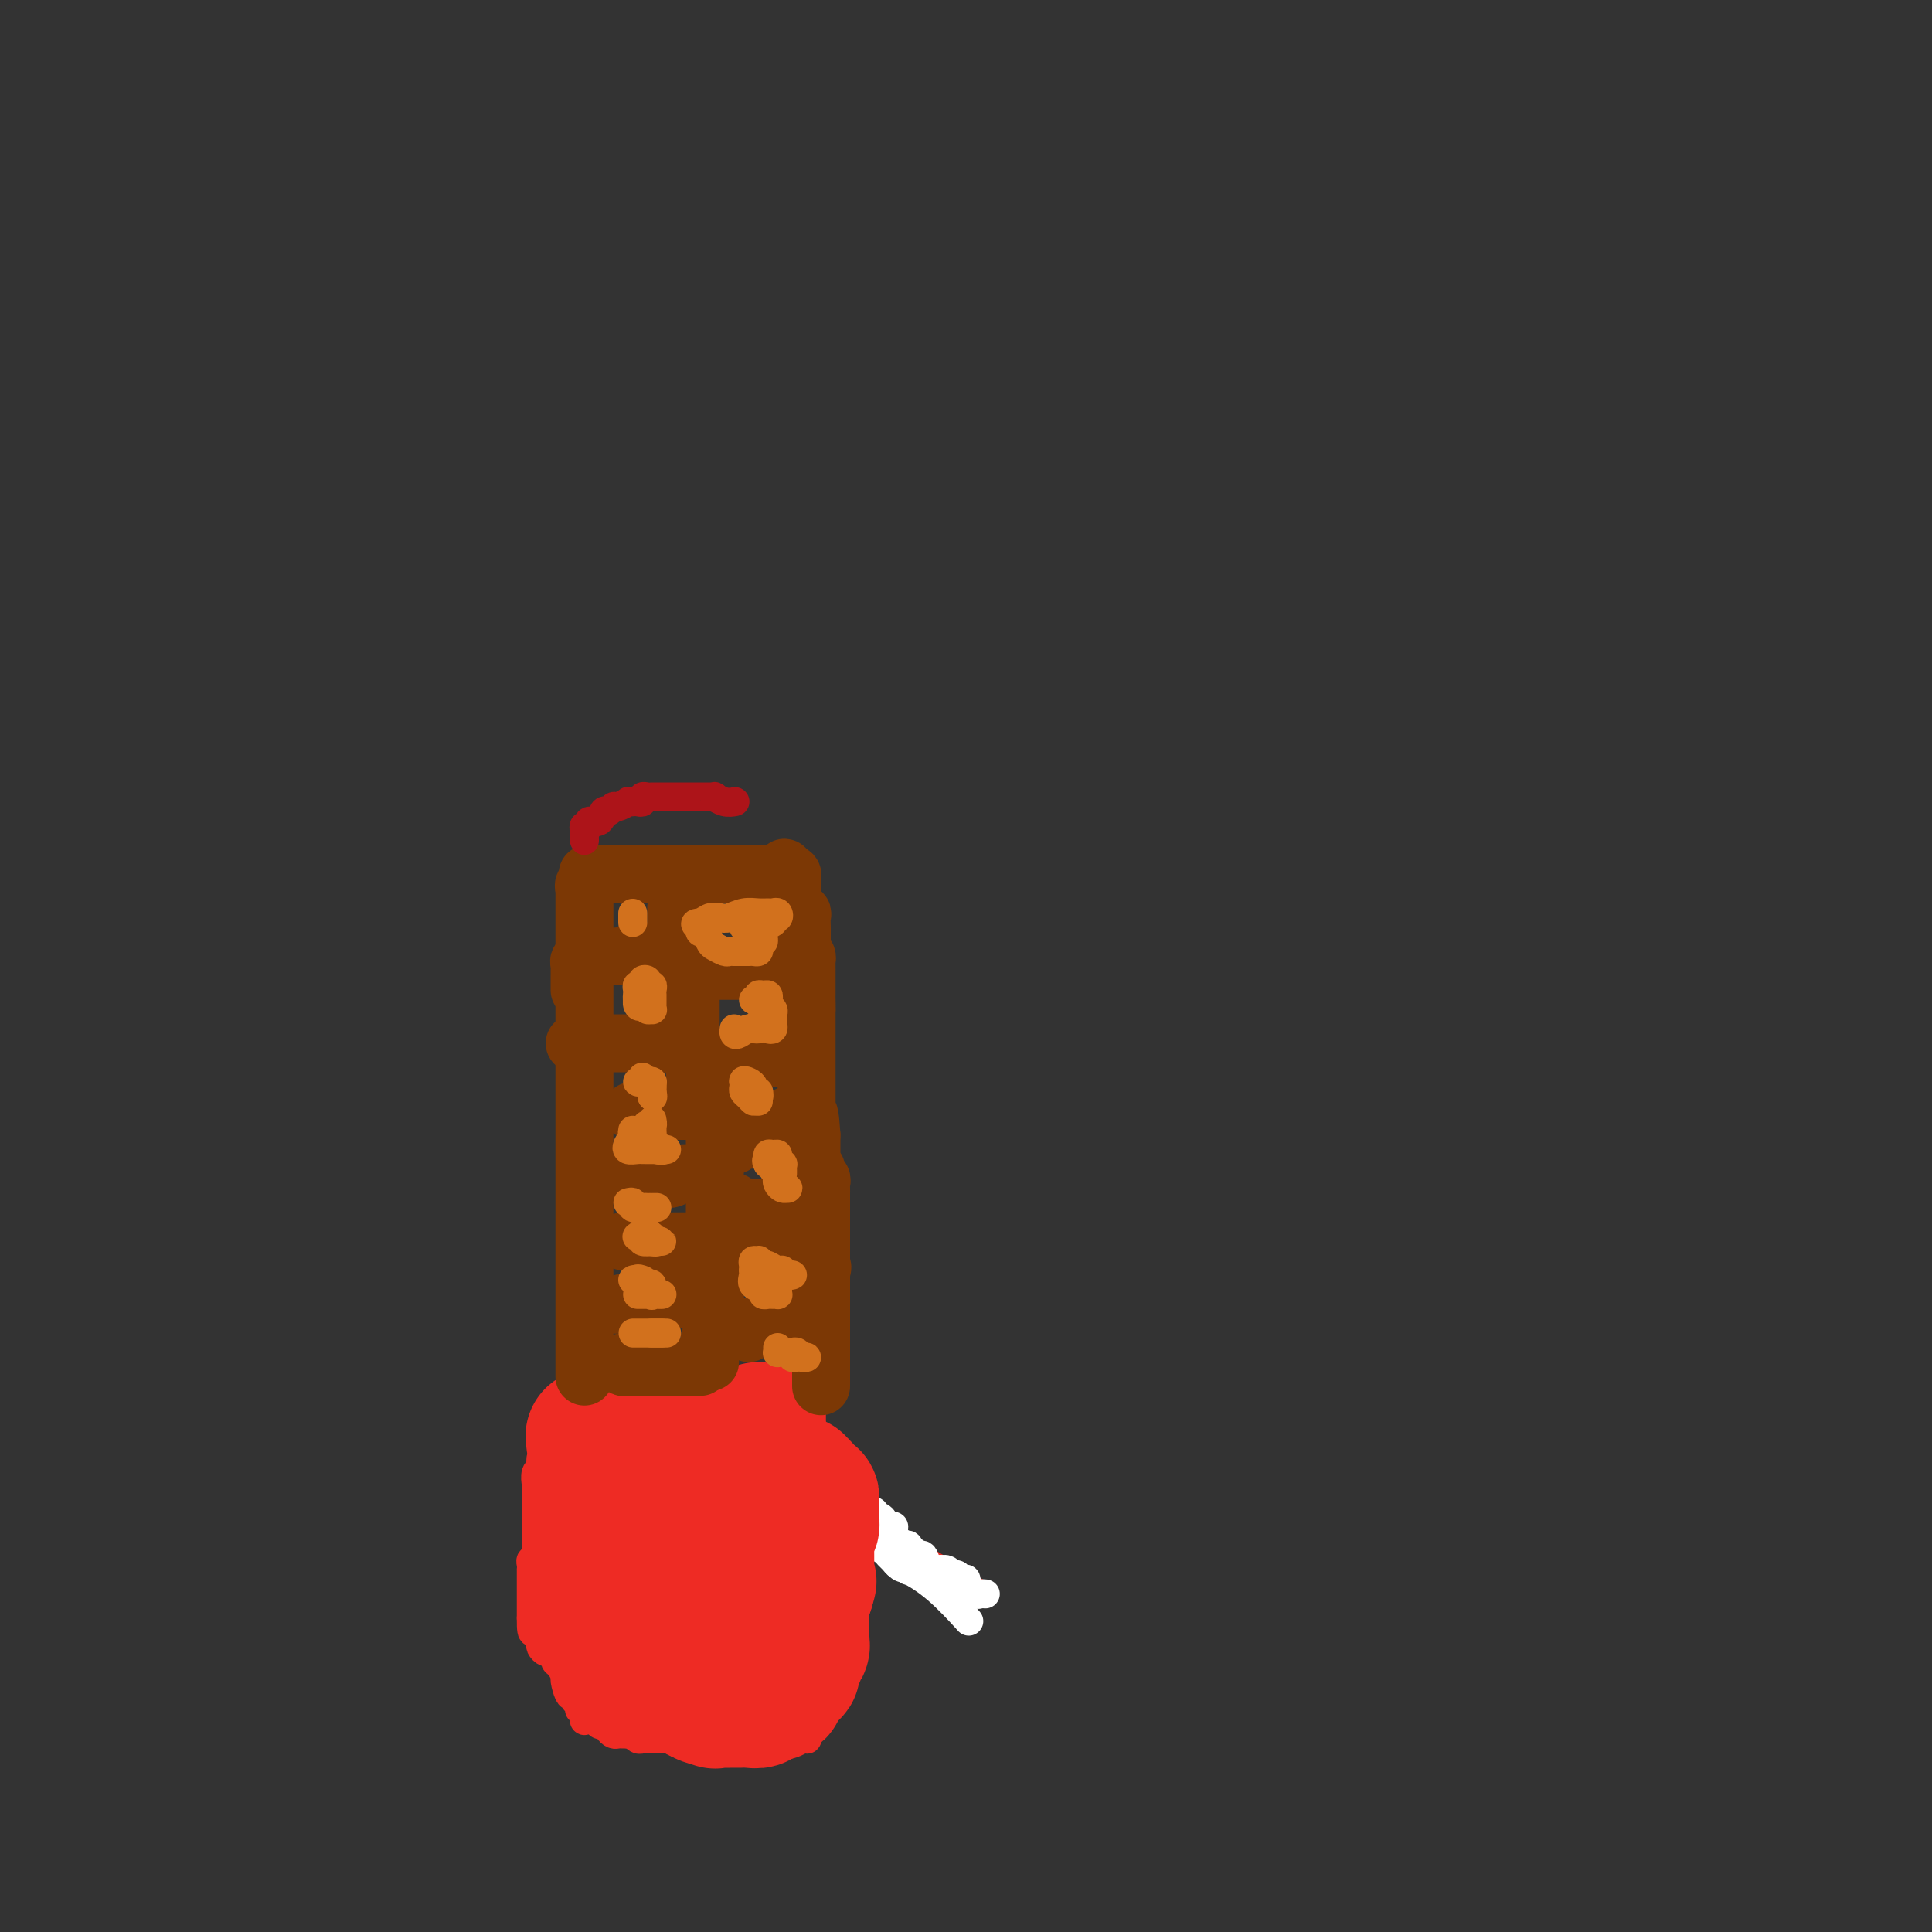 <svg viewBox='0 0 400 400' version='1.1' xmlns='http://www.w3.org/2000/svg' xmlns:xlink='http://www.w3.org/1999/xlink'><rect x="0" y="0" width="400" height="400" fill="#333333" stroke="none"/><g fill='none' stroke='#EE2B24' stroke-width='6' stroke-linecap='round' stroke-linejoin='round'><path d='M112,302c-0.030,0.322 -0.061,0.644 0,1c0.061,0.356 0.212,0.747 0,1c-0.212,0.253 -0.789,0.368 -1,1c-0.211,0.632 -0.057,1.780 0,2c0.057,0.220 0.015,-0.489 0,0c-0.015,0.489 -0.004,2.176 0,3c0.004,0.824 0.001,0.783 0,1c-0.001,0.217 -0.000,0.690 0,1c0.000,0.310 0.000,0.455 0,1c-0.000,0.545 -0.000,1.490 0,2c0.000,0.510 0.000,0.585 0,1c-0.000,0.415 -0.000,1.172 0,2c0.000,0.828 0.001,1.728 0,2c-0.001,0.272 -0.004,-0.086 0,0c0.004,0.086 0.015,0.614 0,1c-0.015,0.386 -0.057,0.629 0,1c0.057,0.371 0.211,0.869 0,1c-0.211,0.131 -0.789,-0.106 -1,0c-0.211,0.106 -0.057,0.553 0,1c0.057,0.447 0.015,0.893 0,1c-0.015,0.107 -0.004,-0.125 0,0c0.004,0.125 0.001,0.607 0,1c-0.001,0.393 -0.000,0.697 0,1c0.000,0.303 0.000,0.606 0,1c-0.000,0.394 -0.000,0.878 0,1c0.000,0.122 0.000,-0.117 0,0c-0.000,0.117 -0.000,0.591 0,1c0.000,0.409 0.000,0.753 0,1c-0.000,0.247 -0.000,0.396 0,1c0.000,0.604 0.000,1.663 0,2c-0.000,0.337 -0.000,-0.046 0,0c0.000,0.046 0.000,0.523 0,1'/><path d='M110,335c-0.067,5.284 0.767,1.993 1,1c0.233,-0.993 -0.135,0.311 0,1c0.135,0.689 0.771,0.763 1,1c0.229,0.237 0.050,0.637 0,1c-0.050,0.363 0.029,0.689 0,1c-0.029,0.311 -0.166,0.609 0,1c0.166,0.391 0.636,0.877 1,1c0.364,0.123 0.623,-0.117 1,0c0.377,0.117 0.871,0.592 1,1c0.129,0.408 -0.106,0.748 0,1c0.106,0.252 0.554,0.417 1,1c0.446,0.583 0.889,1.585 1,2c0.111,0.415 -0.110,0.243 0,1c0.110,0.757 0.550,2.442 1,3c0.450,0.558 0.909,-0.010 1,0c0.091,0.010 -0.186,0.599 0,1c0.186,0.401 0.835,0.615 1,1c0.165,0.385 -0.153,0.940 0,1c0.153,0.060 0.776,-0.376 1,0c0.224,0.376 0.049,1.564 0,2c-0.049,0.436 0.028,0.121 0,0c-0.028,-0.121 -0.163,-0.046 0,0c0.163,0.046 0.622,0.064 1,0c0.378,-0.064 0.675,-0.211 1,0c0.325,0.211 0.679,0.778 1,1c0.321,0.222 0.611,0.098 1,0c0.389,-0.098 0.878,-0.170 1,0c0.122,0.170 -0.121,0.581 0,1c0.121,0.419 0.607,0.844 1,1c0.393,0.156 0.693,0.042 1,0c0.307,-0.042 0.621,-0.011 1,0c0.379,0.011 0.823,0.003 1,0c0.177,-0.003 0.089,-0.002 0,0'/><path d='M130,359c1.572,0.403 1.001,-0.088 1,0c-0.001,0.088 0.567,0.756 1,1c0.433,0.244 0.732,0.065 1,0c0.268,-0.065 0.505,-0.018 1,0c0.495,0.018 1.249,0.005 2,0c0.751,-0.005 1.497,-0.001 2,0c0.503,0.001 0.761,0.000 1,0c0.239,-0.000 0.459,-0.000 1,0c0.541,0.000 1.402,0.000 2,0c0.598,-0.000 0.934,-0.000 1,0c0.066,0.000 -0.137,0.000 0,0c0.137,-0.000 0.614,-0.000 1,0c0.386,0.000 0.681,-0.000 1,0c0.319,0.000 0.662,0.000 1,0c0.338,-0.000 0.672,-0.000 1,0c0.328,0.000 0.651,0.000 1,0c0.349,-0.000 0.723,-0.000 1,0c0.277,0.000 0.455,0.000 1,0c0.545,-0.000 1.455,-0.001 2,0c0.545,0.001 0.724,0.004 1,0c0.276,-0.004 0.647,-0.015 1,0c0.353,0.015 0.686,0.057 1,0c0.314,-0.057 0.609,-0.211 1,0c0.391,0.211 0.878,0.789 1,1c0.122,0.211 -0.122,0.057 0,0c0.122,-0.057 0.610,-0.015 1,0c0.390,0.015 0.682,0.004 1,0c0.318,-0.004 0.662,-0.001 1,0c0.338,0.001 0.669,0.001 1,0'/><path d='M161,361c4.759,0.314 1.155,0.098 0,0c-1.155,-0.098 0.139,-0.079 1,0c0.861,0.079 1.288,0.218 2,0c0.712,-0.218 1.707,-0.793 2,-1c0.293,-0.207 -0.118,-0.044 0,0c0.118,0.044 0.764,-0.029 1,0c0.236,0.029 0.062,0.162 0,0c-0.062,-0.162 -0.013,-0.618 0,-1c0.013,-0.382 -0.011,-0.690 0,-1c0.011,-0.310 0.055,-0.622 0,-1c-0.055,-0.378 -0.211,-0.823 0,-1c0.211,-0.177 0.789,-0.088 1,0c0.211,0.088 0.056,0.174 0,0c-0.056,-0.174 -0.011,-0.607 0,-1c0.011,-0.393 -0.011,-0.747 0,-1c0.011,-0.253 0.056,-0.405 0,-1c-0.056,-0.595 -0.211,-1.631 0,-2c0.211,-0.369 0.789,-0.070 1,0c0.211,0.070 0.057,-0.089 0,-1c-0.057,-0.911 -0.015,-2.573 0,-3c0.015,-0.427 0.004,0.380 0,0c-0.004,-0.380 -0.001,-1.947 0,-3c0.001,-1.053 0.000,-1.593 0,-2c-0.000,-0.407 -0.000,-0.683 0,-1c0.000,-0.317 0.000,-0.676 0,-1c-0.000,-0.324 -0.000,-0.612 0,-1c0.000,-0.388 0.000,-0.877 0,-1c-0.000,-0.123 -0.000,0.121 0,0c0.000,-0.121 0.000,-0.606 0,-1c-0.000,-0.394 -0.000,-0.697 0,-1'/><path d='M169,336c0.293,-4.165 0.026,-2.576 0,-2c-0.026,0.576 0.189,0.141 0,0c-0.189,-0.141 -0.783,0.014 -1,0c-0.217,-0.014 -0.058,-0.197 0,-1c0.058,-0.803 0.016,-2.224 0,-3c-0.016,-0.776 -0.004,-0.905 0,-1c0.004,-0.095 0.001,-0.157 0,-1c-0.001,-0.843 -0.000,-2.467 0,-3c0.000,-0.533 0.000,0.025 0,0c-0.000,-0.025 -0.000,-0.632 0,-1c0.000,-0.368 0.000,-0.498 0,-1c-0.000,-0.502 -0.000,-1.377 0,-2c0.000,-0.623 0.001,-0.994 0,-1c-0.001,-0.006 -0.004,0.353 0,0c0.004,-0.353 0.015,-1.417 0,-2c-0.015,-0.583 -0.057,-0.685 0,-1c0.057,-0.315 0.211,-0.844 0,-1c-0.211,-0.156 -0.789,0.060 -1,0c-0.211,-0.060 -0.057,-0.396 0,-1c0.057,-0.604 0.015,-1.475 0,-2c-0.015,-0.525 -0.003,-0.705 0,-1c0.003,-0.295 -0.003,-0.706 0,-1c0.003,-0.294 0.015,-0.470 0,-1c-0.015,-0.530 -0.057,-1.413 0,-2c0.057,-0.587 0.211,-0.878 0,-1c-0.211,-0.122 -0.788,-0.074 -1,0c-0.212,0.074 -0.058,0.173 0,0c0.058,-0.173 0.021,-0.618 0,-1c-0.021,-0.382 -0.026,-0.700 0,-1c0.026,-0.300 0.084,-0.581 0,-1c-0.084,-0.419 -0.310,-0.977 0,-1c0.310,-0.023 1.155,0.488 2,1'/><path d='M168,304c0.704,-4.406 2.965,0.579 5,4c2.035,3.421 3.844,5.278 6,7c2.156,1.722 4.657,3.310 9,6c4.343,2.690 10.526,6.483 13,8c2.474,1.517 1.237,0.759 0,0'/></g>
<g fill='none' stroke='#FFFFFF' stroke-width='6' stroke-linecap='round' stroke-linejoin='round'><path d='M204,330c-0.336,-0.033 -0.672,-0.065 -1,0c-0.328,0.065 -0.648,0.228 -1,0c-0.352,-0.228 -0.736,-0.849 -1,-1c-0.264,-0.151 -0.409,0.166 -1,0c-0.591,-0.166 -1.629,-0.814 -2,-1c-0.371,-0.186 -0.074,0.090 -1,0c-0.926,-0.090 -3.075,-0.546 -4,-1c-0.925,-0.454 -0.625,-0.905 -1,-1c-0.375,-0.095 -1.424,0.167 -2,0c-0.576,-0.167 -0.679,-0.762 -1,-1c-0.321,-0.238 -0.859,-0.119 -1,0c-0.141,0.119 0.117,0.239 0,0c-0.117,-0.239 -0.608,-0.837 -1,-1c-0.392,-0.163 -0.686,0.110 -1,0c-0.314,-0.110 -0.648,-0.604 -1,-1c-0.352,-0.396 -0.723,-0.695 -1,-1c-0.277,-0.305 -0.459,-0.618 -1,-1c-0.541,-0.382 -1.441,-0.834 -2,-1c-0.559,-0.166 -0.776,-0.045 -1,0c-0.224,0.045 -0.453,0.013 -1,0c-0.547,-0.013 -1.411,-0.008 -2,0c-0.589,0.008 -0.903,0.017 -1,0c-0.097,-0.017 0.023,-0.061 0,0c-0.023,0.061 -0.188,0.226 -1,0c-0.812,-0.226 -2.269,-0.844 -3,-1c-0.731,-0.156 -0.735,0.150 -1,0c-0.265,-0.150 -0.790,-0.757 -1,-1c-0.210,-0.243 -0.105,-0.121 0,0'/><path d='M170,318c-5.195,-2.019 -1.182,-1.066 0,-1c1.182,0.066 -0.468,-0.756 -1,-1c-0.532,-0.244 0.053,0.088 0,0c-0.053,-0.088 -0.742,-0.597 -1,-1c-0.258,-0.403 -0.083,-0.699 0,-1c0.083,-0.301 0.075,-0.605 0,-1c-0.075,-0.395 -0.215,-0.880 0,-1c0.215,-0.120 0.786,0.126 1,0c0.214,-0.126 0.071,-0.625 0,-1c-0.071,-0.375 -0.071,-0.626 0,-1c0.071,-0.374 0.211,-0.871 0,-1c-0.211,-0.129 -0.774,0.110 -1,0c-0.226,-0.110 -0.114,-0.569 0,-1c0.114,-0.431 0.229,-0.834 0,-1c-0.229,-0.166 -0.804,-0.096 -1,0c-0.196,0.096 -0.014,0.218 0,0c0.014,-0.218 -0.139,-0.777 0,-1c0.139,-0.223 0.569,-0.112 1,0'/><path d='M168,306c-0.143,-1.840 0.499,-0.442 1,0c0.501,0.442 0.863,-0.074 1,0c0.137,0.074 0.051,0.736 0,1c-0.051,0.264 -0.068,0.130 0,0c0.068,-0.130 0.221,-0.256 1,0c0.779,0.256 2.183,0.895 3,1c0.817,0.105 1.046,-0.326 1,0c-0.046,0.326 -0.366,1.407 0,2c0.366,0.593 1.418,0.699 2,1c0.582,0.301 0.695,0.799 1,1c0.305,0.201 0.804,0.105 1,0c0.196,-0.105 0.090,-0.220 0,0c-0.090,0.220 -0.165,0.776 0,1c0.165,0.224 0.570,0.115 1,0c0.430,-0.115 0.885,-0.237 1,0c0.115,0.237 -0.110,0.834 0,1c0.110,0.166 0.555,-0.100 1,0c0.445,0.100 0.889,0.565 1,1c0.111,0.435 -0.112,0.841 0,1c0.112,0.159 0.560,0.071 1,0c0.440,-0.071 0.873,-0.126 1,0c0.127,0.126 -0.052,0.432 0,1c0.052,0.568 0.333,1.399 1,2c0.667,0.601 1.719,0.974 2,1c0.281,0.026 -0.209,-0.294 0,0c0.209,0.294 1.117,1.203 2,2c0.883,0.797 1.741,1.481 2,2c0.259,0.519 -0.083,0.874 0,1c0.083,0.126 0.589,0.023 1,0c0.411,-0.023 0.726,0.032 1,0c0.274,-0.032 0.507,-0.152 1,0c0.493,0.152 1.247,0.576 2,1'/><path d='M197,326c4.380,3.315 0.831,1.604 0,1c-0.831,-0.604 1.056,-0.099 2,0c0.944,0.099 0.943,-0.207 1,0c0.057,0.207 0.171,0.927 0,1c-0.171,0.073 -0.626,-0.502 -1,-1c-0.374,-0.498 -0.668,-0.920 -1,-1c-0.332,-0.080 -0.704,0.181 -1,0c-0.296,-0.181 -0.516,-0.803 -1,-1c-0.484,-0.197 -1.233,0.031 -2,0c-0.767,-0.031 -1.552,-0.320 -2,-1c-0.448,-0.680 -0.560,-1.750 -1,-2c-0.440,-0.250 -1.207,0.321 -2,0c-0.793,-0.321 -1.613,-1.535 -2,-2c-0.387,-0.465 -0.342,-0.180 -1,0c-0.658,0.180 -2.018,0.255 -3,0c-0.982,-0.255 -1.587,-0.839 -2,-1c-0.413,-0.161 -0.636,0.102 -1,0c-0.364,-0.102 -0.871,-0.567 -1,-1c-0.129,-0.433 0.119,-0.833 0,-1c-0.119,-0.167 -0.604,-0.100 -1,0c-0.396,0.100 -0.704,0.233 -1,0c-0.296,-0.233 -0.582,-0.830 -1,-1c-0.418,-0.170 -0.968,0.089 -1,0c-0.032,-0.089 0.453,-0.524 0,-1c-0.453,-0.476 -1.844,-0.993 -2,-1c-0.156,-0.007 0.922,0.497 2,1'/><path d='M175,315c-3.915,-1.917 -1.201,-0.708 0,0c1.201,0.708 0.891,0.915 1,1c0.109,0.085 0.639,0.048 1,0c0.361,-0.048 0.555,-0.106 1,0c0.445,0.106 1.141,0.377 2,1c0.859,0.623 1.881,1.597 3,3c1.119,1.403 2.336,3.235 3,4c0.664,0.765 0.776,0.463 2,1c1.224,0.537 3.560,1.914 6,4c2.440,2.086 4.983,4.882 6,6c1.017,1.118 0.509,0.559 0,0'/></g>
<g fill='none' stroke='#EE2B24' stroke-width='6' stroke-linecap='round' stroke-linejoin='round'><path d='M169,324c-0.000,-0.333 -0.000,-0.667 0,-1c0.000,-0.333 0.000,-0.667 0,-1c-0.000,-0.333 -0.000,-0.666 0,-1c0.000,-0.334 0.000,-0.668 0,-1c-0.000,-0.332 -0.000,-0.663 0,-1c0.000,-0.337 0.000,-0.682 0,-1c-0.000,-0.318 -0.000,-0.610 0,-1c0.000,-0.390 0.001,-0.878 0,-1c-0.001,-0.122 -0.004,0.122 0,0c0.004,-0.122 0.015,-0.610 0,-1c-0.015,-0.390 -0.057,-0.682 0,-1c0.057,-0.318 0.211,-0.663 0,-1c-0.211,-0.337 -0.789,-0.668 -1,-1c-0.211,-0.332 -0.057,-0.666 0,-1c0.057,-0.334 0.015,-0.667 0,-1c-0.015,-0.333 -0.004,-0.667 0,-1c0.004,-0.333 0.001,-0.667 0,-1c-0.001,-0.333 -0.001,-0.667 0,-1'/><path d='M168,307c-0.155,-2.582 -0.041,-0.538 0,0c0.041,0.538 0.011,-0.429 0,-1c-0.011,-0.571 -0.003,-0.746 0,-1c0.003,-0.254 0.001,-0.586 0,-1c-0.001,-0.414 -0.000,-0.910 0,-1c0.000,-0.090 0.000,0.227 0,0c-0.000,-0.227 -0.000,-0.997 0,-1c0.000,-0.003 0.000,0.762 0,1c-0.000,0.238 -0.000,-0.050 0,0c0.000,0.050 0.000,0.437 0,1c-0.000,0.563 -0.000,1.301 0,2c0.000,0.699 0.000,1.360 0,2c-0.000,0.640 -0.000,1.260 0,2c0.000,0.740 0.000,1.600 0,2c-0.000,0.400 -0.000,0.338 0,1c0.000,0.662 0.000,2.046 0,3c-0.000,0.954 -0.000,1.477 0,2'/><path d='M168,318c-0.000,2.451 -0.000,1.578 0,2c0.000,0.422 0.000,2.140 0,3c-0.000,0.860 -0.001,0.861 0,1c0.001,0.139 0.004,0.415 0,1c-0.004,0.585 -0.015,1.477 0,2c0.015,0.523 0.056,0.676 0,1c-0.056,0.324 -0.207,0.818 0,1c0.207,0.182 0.774,0.052 1,0c0.226,-0.052 0.113,-0.026 0,0'/><path d='M168,312c0.000,0.089 0.000,0.179 0,0c0.000,-0.179 0.000,-0.626 0,-1c0.000,-0.374 0.000,-0.674 0,-1c-0.000,-0.326 0.000,-0.679 0,-1c0.000,-0.321 0.000,-0.610 0,-1c0.000,-0.390 0.000,-0.882 0,-1c0.000,-0.118 0.000,0.139 0,0c0.000,-0.139 0.000,-0.675 0,-1c0.000,-0.325 0.000,-0.440 0,-1c0.000,-0.560 0.000,-1.564 0,-2c0.000,-0.436 0.000,-0.306 0,-1c0.000,-0.694 0.000,-2.214 0,-3c0.000,-0.786 0.000,-0.837 0,-1c0.000,-0.163 -0.000,-0.439 0,-1c0.000,-0.561 0.000,-1.407 0,-2c0.000,-0.593 0.000,-0.932 0,-1c0.000,-0.068 0.000,0.137 0,0c0.000,-0.137 0.000,-0.614 0,-1c0.000,-0.386 0.000,-0.681 0,-1c0.000,-0.319 0.000,-0.663 0,-1c0.000,-0.337 0.000,-0.669 0,-1'/><path d='M168,290c-0.162,-3.403 -0.565,-0.912 -1,0c-0.435,0.912 -0.900,0.244 -1,0c-0.100,-0.244 0.165,-0.066 0,0c-0.165,0.066 -0.762,0.019 -1,0c-0.238,-0.019 -0.119,-0.009 0,0'/></g>
<g fill='none' stroke='#EE2B24' stroke-width='28' stroke-linecap='round' stroke-linejoin='round'><path d='M126,307c0.000,-0.331 0.001,-0.663 0,-1c-0.001,-0.337 -0.003,-0.681 0,-1c0.003,-0.319 0.011,-0.614 0,-1c-0.011,-0.386 -0.041,-0.863 0,-1c0.041,-0.137 0.154,0.065 0,0c-0.154,-0.065 -0.577,-0.396 -1,-1c-0.423,-0.604 -0.848,-1.482 -1,-2c-0.152,-0.518 -0.030,-0.675 0,-1c0.030,-0.325 -0.030,-0.818 0,-1c0.030,-0.182 0.152,-0.052 0,0c-0.152,0.052 -0.576,0.026 -1,0'/><path d='M123,298c-0.448,-1.386 -0.067,-0.352 0,0c0.067,0.352 -0.178,0.021 0,1c0.178,0.979 0.780,3.267 1,4c0.220,0.733 0.059,-0.088 0,0c-0.059,0.088 -0.016,1.084 0,2c0.016,0.916 0.004,1.751 0,2c-0.004,0.249 -0.001,-0.088 0,0c0.001,0.088 0.000,0.602 0,1c-0.000,0.398 -0.000,0.680 0,1c0.000,0.320 0.000,0.677 0,1c-0.000,0.323 -0.000,0.611 0,1c0.000,0.389 0.000,0.877 0,1c-0.000,0.123 -0.000,-0.121 0,0c0.000,0.121 0.000,0.606 0,1c-0.000,0.394 -0.000,0.697 0,1c0.000,0.303 0.000,0.606 0,1c-0.000,0.394 -0.000,0.879 0,1c0.000,0.121 0.000,-0.121 0,0c-0.000,0.121 -0.000,0.606 0,1c0.000,0.394 0.000,0.697 0,1c-0.000,0.303 -0.000,0.606 0,1c0.000,0.394 0.000,0.879 0,1c-0.000,0.121 -0.000,-0.123 0,0c0.000,0.123 0.000,0.611 0,1c-0.000,0.389 -0.000,0.678 0,1c0.000,0.322 0.000,0.678 0,1c0.000,0.322 -0.000,0.611 0,1c0.000,0.389 0.000,0.877 0,1c0.000,0.123 -0.000,-0.121 0,0c0.000,0.121 0.000,0.606 0,1c0.000,0.394 0.000,0.697 0,1'/><path d='M124,327c0.094,4.730 -0.171,2.055 0,1c0.171,-1.055 0.778,-0.490 1,0c0.222,0.490 0.060,0.905 0,1c-0.060,0.095 -0.017,-0.129 0,0c0.017,0.129 0.008,0.612 0,1c-0.008,0.388 -0.016,0.681 0,1c0.016,0.319 0.057,0.663 0,1c-0.057,0.337 -0.211,0.668 0,1c0.211,0.332 0.788,0.667 1,1c0.212,0.333 0.060,0.664 0,1c-0.060,0.336 -0.027,0.677 0,1c0.027,0.323 0.049,0.629 0,1c-0.049,0.371 -0.167,0.806 0,1c0.167,0.194 0.619,0.147 1,0c0.381,-0.147 0.690,-0.393 1,0c0.310,0.393 0.622,1.425 1,2c0.378,0.575 0.821,0.693 1,1c0.179,0.307 0.093,0.804 0,1c-0.093,0.196 -0.193,0.090 0,0c0.193,-0.090 0.679,-0.165 1,0c0.321,0.165 0.477,0.570 1,1c0.523,0.430 1.411,0.885 2,1c0.589,0.115 0.877,-0.109 1,0c0.123,0.109 0.079,0.550 0,1c-0.079,0.450 -0.194,0.908 0,1c0.194,0.092 0.699,-0.183 1,0c0.301,0.183 0.400,0.824 1,1c0.600,0.176 1.700,-0.111 2,0c0.300,0.111 -0.201,0.621 0,1c0.201,0.379 1.106,0.627 2,1c0.894,0.373 1.779,0.870 2,1c0.221,0.130 -0.223,-0.106 0,0c0.223,0.106 1.111,0.553 2,1'/><path d='M145,351c2.710,1.486 1.987,0.202 2,0c0.013,-0.202 0.764,0.678 1,1c0.236,0.322 -0.042,0.086 0,0c0.042,-0.086 0.406,-0.023 1,0c0.594,0.023 1.418,0.006 2,0c0.582,-0.006 0.920,-0.001 1,0c0.080,0.001 -0.099,-0.004 0,0c0.099,0.004 0.474,0.015 1,0c0.526,-0.015 1.202,-0.055 2,0c0.798,0.055 1.719,0.207 2,0c0.281,-0.207 -0.078,-0.772 0,-1c0.078,-0.228 0.593,-0.121 1,0c0.407,0.121 0.705,0.254 1,0c0.295,-0.254 0.586,-0.895 1,-1c0.414,-0.105 0.952,0.327 1,0c0.048,-0.327 -0.394,-1.411 0,-2c0.394,-0.589 1.622,-0.682 2,-1c0.378,-0.318 -0.096,-0.860 0,-1c0.096,-0.140 0.761,0.121 1,0c0.239,-0.121 0.050,-0.625 0,-1c-0.050,-0.375 0.038,-0.622 0,-1c-0.038,-0.378 -0.203,-0.889 0,-1c0.203,-0.111 0.772,0.177 1,0c0.228,-0.177 0.114,-0.821 0,-1c-0.114,-0.179 -0.227,0.106 0,0c0.227,-0.106 0.793,-0.603 1,-1c0.207,-0.397 0.056,-0.692 0,-1c-0.056,-0.308 -0.015,-0.627 0,-1c0.015,-0.373 0.004,-0.799 0,-1c-0.004,-0.201 -0.002,-0.176 0,-1c0.002,-0.824 0.003,-2.497 0,-3c-0.003,-0.503 -0.011,0.164 0,0c0.011,-0.164 0.041,-1.160 0,-2c-0.041,-0.840 -0.155,-1.526 0,-2c0.155,-0.474 0.577,-0.737 1,-1'/><path d='M167,329c0.928,-3.218 0.249,-0.764 0,0c-0.249,0.764 -0.067,-0.161 0,-1c0.067,-0.839 0.018,-1.591 0,-2c-0.018,-0.409 -0.004,-0.474 0,-1c0.004,-0.526 0.000,-1.512 0,-2c-0.000,-0.488 0.004,-0.479 0,-1c-0.004,-0.521 -0.015,-1.572 0,-2c0.015,-0.428 0.057,-0.233 0,-1c-0.057,-0.767 -0.211,-2.496 0,-3c0.211,-0.504 0.788,0.216 1,0c0.212,-0.216 0.058,-1.369 0,-2c-0.058,-0.631 -0.018,-0.741 0,-1c0.018,-0.259 0.016,-0.666 0,-1c-0.016,-0.334 -0.047,-0.596 0,-1c0.047,-0.404 0.171,-0.949 0,-1c-0.171,-0.051 -0.636,0.394 -1,0c-0.364,-0.394 -0.626,-1.626 -1,-2c-0.374,-0.374 -0.860,0.111 -1,0c-0.140,-0.111 0.068,-0.818 0,-1c-0.068,-0.182 -0.410,0.162 -1,0c-0.590,-0.162 -1.429,-0.831 -2,-1c-0.571,-0.169 -0.875,0.161 -1,0c-0.125,-0.161 -0.072,-0.813 0,-1c0.072,-0.187 0.163,0.091 0,0c-0.163,-0.091 -0.580,-0.550 -1,-1c-0.420,-0.450 -0.844,-0.890 -1,-1c-0.156,-0.110 -0.045,0.112 0,0c0.045,-0.112 0.022,-0.556 0,-1'/><path d='M159,302c-1.636,-1.177 -1.226,-0.118 -1,0c0.226,0.118 0.268,-0.703 0,-1c-0.268,-0.297 -0.845,-0.069 -1,0c-0.155,0.069 0.114,-0.020 0,0c-0.114,0.020 -0.609,0.149 -1,0c-0.391,-0.149 -0.678,-0.575 -1,-1c-0.322,-0.425 -0.678,-0.850 -1,-1c-0.322,-0.150 -0.610,-0.026 -1,0c-0.390,0.026 -0.881,-0.045 -1,0c-0.119,0.045 0.133,0.208 0,0c-0.133,-0.208 -0.651,-0.787 -1,-1c-0.349,-0.213 -0.529,-0.061 -1,0c-0.471,0.061 -1.234,0.030 -2,0c-0.766,-0.030 -1.535,-0.060 -2,0c-0.465,0.060 -0.625,0.208 -1,0c-0.375,-0.208 -0.964,-0.774 -1,-1c-0.036,-0.226 0.482,-0.113 1,0'/><path d='M145,297c-1.980,-0.774 0.071,-0.207 1,0c0.929,0.207 0.735,0.056 1,0c0.265,-0.056 0.988,-0.015 2,0c1.012,0.015 2.312,0.004 3,0c0.688,-0.004 0.762,0.000 1,0c0.238,-0.000 0.638,-0.005 1,0c0.362,0.005 0.685,0.018 1,0c0.315,-0.018 0.620,-0.068 1,0c0.380,0.068 0.834,0.255 1,0c0.166,-0.255 0.045,-0.950 0,-1c-0.045,-0.050 -0.012,0.547 0,1c0.012,0.453 0.004,0.764 0,1c-0.004,0.236 -0.005,0.397 0,1c0.005,0.603 0.015,1.647 0,3c-0.015,1.353 -0.057,3.016 0,4c0.057,0.984 0.211,1.290 0,2c-0.211,0.710 -0.789,1.824 -1,3c-0.211,1.176 -0.057,2.414 0,3c0.057,0.586 0.015,0.521 0,1c-0.015,0.479 -0.004,1.501 0,2c0.004,0.499 0.001,0.476 0,1c-0.001,0.524 0.001,1.594 0,2c-0.001,0.406 -0.004,0.147 0,1c0.004,0.853 0.015,2.817 0,4c-0.015,1.183 -0.056,1.585 0,2c0.056,0.415 0.207,0.842 0,2c-0.207,1.158 -0.774,3.045 -1,4c-0.226,0.955 -0.113,0.977 0,1'/><path d='M155,334c-0.536,5.458 -0.876,1.604 -1,1c-0.124,-0.604 -0.031,2.044 0,3c0.031,0.956 0.001,0.221 0,0c-0.001,-0.221 0.028,0.072 0,0c-0.028,-0.072 -0.113,-0.509 0,-1c0.113,-0.491 0.422,-1.034 0,-2c-0.422,-0.966 -1.577,-2.353 -2,-3c-0.423,-0.647 -0.113,-0.554 0,-1c0.113,-0.446 0.030,-1.430 0,-2c-0.030,-0.570 -0.008,-0.727 0,-1c0.008,-0.273 0.002,-0.664 0,-1c-0.002,-0.336 -0.001,-0.617 0,-1c0.001,-0.383 0.000,-0.867 0,-1c-0.000,-0.133 -0.000,0.085 0,0c0.000,-0.085 0.000,-0.472 0,-1c-0.000,-0.528 -0.000,-1.197 0,-2c0.000,-0.803 0.000,-1.740 0,-2c-0.000,-0.260 -0.000,0.158 0,0c0.000,-0.158 0.000,-0.891 0,-1c-0.000,-0.109 -0.000,0.408 0,1c0.000,0.592 0.000,1.259 0,2c-0.000,0.741 -0.000,1.555 0,2c0.000,0.445 0.000,0.521 0,1c-0.000,0.479 -0.000,1.360 0,2c0.000,0.640 0.000,1.040 0,1c-0.000,-0.040 -0.000,-0.520 0,-1'/><path d='M152,327c-0.453,0.741 -1.585,-1.406 -2,-2c-0.415,-0.594 -0.111,0.366 0,0c0.111,-0.366 0.030,-2.058 0,-4c-0.030,-1.942 -0.008,-4.134 0,-5c0.008,-0.866 0.002,-0.406 0,-1c-0.002,-0.594 -0.001,-2.240 0,-3c0.001,-0.760 0.000,-0.632 0,-1c-0.000,-0.368 0.000,-1.231 0,-1c-0.000,0.231 -0.000,1.556 0,2c0.000,0.444 0.001,0.007 0,0c-0.001,-0.007 -0.004,0.415 0,1c0.004,0.585 0.015,1.334 0,2c-0.015,0.666 -0.056,1.251 0,2c0.056,0.749 0.207,1.663 0,2c-0.207,0.337 -0.774,0.096 -1,0c-0.226,-0.096 -0.113,-0.048 0,0'/></g>
<g fill='none' stroke='#7C3805' stroke-width='12' stroke-linecap='round' stroke-linejoin='round'><path d='M121,285c0.000,-0.229 0.000,-0.459 0,-1c0.000,-0.541 0.000,-1.394 0,-2c0.000,-0.606 0.000,-0.964 0,-2c0.000,-1.036 -0.000,-2.750 0,-5c0.000,-2.250 0.000,-5.037 0,-6c0.000,-0.963 -0.000,-0.103 0,-1c0.000,-0.897 0.000,-3.550 0,-5c0.000,-1.450 0.000,-1.698 0,-2c0.000,-0.302 0.000,-0.658 0,-1c0.000,-0.342 -0.000,-0.669 0,-1c0.000,-0.331 0.000,-0.666 0,-1c0.000,-0.334 0.000,-0.666 0,-1c0.000,-0.334 -0.000,-0.669 0,-1c0.000,-0.331 -0.000,-0.659 0,-1c0.000,-0.341 0.000,-0.694 0,-1c0.000,-0.306 0.000,-0.564 0,-2c0.000,-1.436 0.000,-4.049 0,-5c0.000,-0.951 0.000,-0.239 0,-1c0.000,-0.761 0.000,-2.995 0,-5c0.000,-2.005 0.000,-3.782 0,-5c0.000,-1.218 0.000,-1.877 0,-3c0.000,-1.123 0.000,-2.712 0,-4c0.000,-1.288 0.000,-2.277 0,-3c0.000,-0.723 0.000,-1.180 0,-2c0.000,-0.820 0.000,-2.003 0,-3c0.000,-0.997 0.000,-1.809 0,-2c0.000,-0.191 0.000,0.237 0,0c0.000,-0.237 0.000,-1.141 0,-2c0.000,-0.859 -0.000,-1.674 0,-2c0.000,-0.326 0.000,-0.163 0,0'/><path d='M121,215c0.000,-11.009 0.000,-3.531 0,-1c0.000,2.531 0.000,0.116 0,-1c0.000,-1.116 -0.000,-0.933 0,-1c0.000,-0.067 0.000,-0.384 0,-1c0.000,-0.616 -0.000,-1.530 0,-2c0.000,-0.470 0.000,-0.497 0,-1c0.000,-0.503 0.000,-1.483 0,-2c0.000,-0.517 0.000,-0.572 0,-1c0.000,-0.428 -0.000,-1.231 0,-1c0.000,0.231 0.000,1.494 0,2c0.000,0.506 0.000,0.253 0,0'/><path d='M170,287c0.000,-0.359 0.000,-0.719 0,-1c0.000,-0.281 0.000,-0.485 0,-1c-0.000,-0.515 -0.000,-1.343 0,-2c0.000,-0.657 0.000,-1.144 0,-2c-0.000,-0.856 -0.000,-2.081 0,-3c0.000,-0.919 0.000,-1.533 0,-3c-0.000,-1.467 -0.000,-3.789 0,-5c0.000,-1.211 0.000,-1.312 0,-2c-0.000,-0.688 -0.000,-1.963 0,-3c0.000,-1.037 0.000,-1.837 0,-2c-0.000,-0.163 -0.000,0.312 0,0c0.000,-0.312 0.000,-1.410 0,-2c-0.000,-0.590 -0.000,-0.672 0,-1c0.000,-0.328 0.000,-0.902 0,-1c-0.000,-0.098 -0.000,0.278 0,0c0.000,-0.278 0.000,-1.211 0,-2c-0.000,-0.789 -0.000,-1.434 0,-2c0.000,-0.566 0.000,-1.055 0,-2c-0.000,-0.945 -0.000,-2.347 0,-3c0.000,-0.653 0.001,-0.556 0,-1c-0.001,-0.444 -0.004,-1.428 0,-2c0.004,-0.572 0.016,-0.730 0,-1c-0.016,-0.270 -0.061,-0.651 0,-1c0.061,-0.349 0.226,-0.667 0,-1c-0.226,-0.333 -0.845,-0.681 -1,-1c-0.155,-0.319 0.155,-0.609 0,-1c-0.155,-0.391 -0.774,-0.883 -1,-1c-0.226,-0.117 -0.061,0.142 0,0c0.061,-0.142 0.016,-0.684 0,-1c-0.016,-0.316 -0.004,-0.404 0,-1c0.004,-0.596 0.001,-1.699 0,-2c-0.001,-0.301 -0.000,0.200 0,0c0.000,-0.200 0.000,-1.100 0,-2'/><path d='M168,235c-0.536,-8.231 -0.876,-2.807 -1,-1c-0.124,1.807 -0.033,-0.002 0,-1c0.033,-0.998 0.009,-1.184 0,-2c-0.009,-0.816 -0.002,-2.261 0,-3c0.002,-0.739 0.001,-0.772 0,-1c-0.001,-0.228 -0.000,-0.653 0,-1c0.000,-0.347 0.000,-0.618 0,-1c-0.000,-0.382 -0.000,-0.876 0,-1c0.000,-0.124 0.000,0.122 0,0c-0.000,-0.122 -0.000,-0.611 0,-1c0.000,-0.389 0.000,-0.678 0,-1c-0.000,-0.322 -0.000,-0.678 0,-1c0.000,-0.322 0.000,-0.611 0,-1c-0.000,-0.389 -0.000,-0.877 0,-1c0.000,-0.123 0.000,0.121 0,0c-0.000,-0.121 -0.000,-0.606 0,-1c0.000,-0.394 0.000,-0.697 0,-1c-0.000,-0.303 -0.000,-0.606 0,-1c0.000,-0.394 0.000,-0.879 0,-1c-0.000,-0.121 -0.000,0.121 0,0c0.000,-0.121 0.000,-0.606 0,-1c-0.000,-0.394 -0.000,-0.697 0,-1c0.000,-0.303 0.000,-0.606 0,-1c0.000,-0.394 -0.000,-0.879 0,-1c0.000,-0.121 -0.000,0.121 0,0c0.000,-0.121 -0.000,-0.606 0,-1c0.000,-0.394 0.000,-0.697 0,-1'/><path d='M167,209c-0.155,-4.205 -0.041,-1.718 0,-1c0.041,0.718 0.011,-0.332 0,-1c-0.011,-0.668 -0.003,-0.952 0,-1c0.003,-0.048 0.001,0.141 0,0c-0.001,-0.141 -0.000,-0.611 0,-1c0.000,-0.389 0.000,-0.696 0,-1c-0.000,-0.304 0.000,-0.606 0,-1c-0.000,-0.394 -0.000,-0.879 0,-1c0.000,-0.121 0.001,0.121 0,0c-0.001,-0.121 -0.003,-0.607 0,-1c0.003,-0.393 0.011,-0.693 0,-1c-0.011,-0.307 -0.041,-0.621 0,-1c0.041,-0.379 0.155,-0.823 0,-1c-0.155,-0.177 -0.577,-0.089 -1,0'/><path d='M166,198c-0.155,-1.881 -0.041,-1.082 0,-1c0.041,0.082 0.011,-0.552 0,-1c-0.011,-0.448 -0.003,-0.711 0,-1c0.003,-0.289 0.000,-0.606 0,-1c-0.000,-0.394 0.001,-0.866 0,-1c-0.001,-0.134 -0.004,0.070 0,0c0.004,-0.070 0.016,-0.414 0,-1c-0.016,-0.586 -0.061,-1.414 0,-2c0.061,-0.586 0.226,-0.931 0,-1c-0.226,-0.069 -0.845,0.136 -1,0c-0.155,-0.136 0.155,-0.615 0,-1c-0.155,-0.385 -0.774,-0.677 -1,-1c-0.226,-0.323 -0.061,-0.678 0,-1c0.061,-0.322 0.016,-0.611 0,-1c-0.016,-0.389 -0.004,-0.879 0,-1c0.004,-0.121 -0.002,0.125 0,0c0.002,-0.125 0.011,-0.621 0,-1c-0.011,-0.379 -0.041,-0.640 0,-1c0.041,-0.360 0.155,-0.817 0,-1c-0.155,-0.183 -0.577,-0.091 -1,0'/><path d='M163,181c-0.687,-2.630 -0.905,-0.705 -1,0c-0.095,0.705 -0.067,0.189 -1,0c-0.933,-0.189 -2.827,-0.051 -4,0c-1.173,0.051 -1.624,0.014 -2,0c-0.376,-0.014 -0.678,-0.004 -1,0c-0.322,0.004 -0.664,0.001 -1,0c-0.336,-0.001 -0.666,-0.000 -1,0c-0.334,0.000 -0.670,0.000 -1,0c-0.330,-0.000 -0.652,-0.000 -1,0c-0.348,0.000 -0.723,0.000 -1,0c-0.277,-0.000 -0.457,-0.000 -1,0c-0.543,0.000 -1.450,0.000 -2,0c-0.550,-0.000 -0.742,-0.000 -1,0c-0.258,0.000 -0.580,0.000 -1,0c-0.420,-0.000 -0.936,-0.000 -1,0c-0.064,0.000 0.326,0.000 0,0c-0.326,-0.000 -1.367,-0.000 -2,0c-0.633,0.000 -0.859,0.000 -1,0c-0.141,-0.000 -0.199,-0.000 -1,0c-0.801,0.000 -2.347,0.000 -3,0c-0.653,-0.000 -0.413,-0.000 -1,0c-0.587,0.000 -2.002,0.000 -3,0c-0.998,-0.000 -1.578,-0.000 -2,0c-0.422,0.000 -0.687,0.000 -1,0c-0.313,-0.000 -0.675,-0.000 -1,0c-0.325,0.000 -0.613,0.000 -1,0c-0.387,0.000 -0.873,0.000 -1,0c-0.127,0.000 0.107,0.000 0,0c-0.107,0.000 -0.553,0.000 -1,0'/><path d='M125,181c-6.077,-0.049 -2.269,-0.172 -1,0c1.269,0.172 0.000,0.637 -1,1c-1.000,0.363 -1.732,0.622 -2,1c-0.268,0.378 -0.072,0.875 0,1c0.072,0.125 0.019,-0.121 0,0c-0.019,0.121 -0.005,0.611 0,1c0.005,0.389 0.001,0.678 0,1c-0.001,0.322 -0.000,0.678 0,1c0.000,0.322 0.000,0.611 0,1c-0.000,0.389 -0.000,0.877 0,1c0.000,0.123 0.000,-0.121 0,0c-0.000,0.121 -0.000,0.606 0,1c0.000,0.394 0.000,0.697 0,1c-0.000,0.303 -0.000,0.606 0,1c0.000,0.394 0.000,0.879 0,1c-0.000,0.121 -0.000,-0.121 0,0c0.000,0.121 0.000,0.606 0,1c-0.000,0.394 -0.000,0.697 0,1c0.000,0.303 0.000,0.607 0,1c-0.000,0.393 -0.000,0.875 0,1c0.000,0.125 0.000,-0.107 0,0c-0.000,0.107 -0.000,0.554 0,1'/><path d='M121,198c-0.226,2.498 -0.793,1.242 -1,1c-0.207,-0.242 -0.056,0.530 0,1c0.056,0.470 0.015,0.637 0,1c-0.015,0.363 -0.004,0.920 0,1c0.004,0.080 0.001,-0.319 0,0c-0.001,0.319 -0.000,1.355 0,2c0.000,0.645 0.000,0.899 0,1c-0.000,0.101 -0.000,0.051 0,0'/><path d='M128,198c0.311,0.000 0.622,0.000 1,0c0.378,0.000 0.822,0.000 1,0c0.178,0.000 0.089,0.000 0,0'/><path d='M130,198c0.549,0.061 0.920,0.212 1,0c0.080,-0.212 -0.132,-0.789 0,-1c0.132,-0.211 0.607,-0.056 1,0c0.393,0.056 0.703,0.015 1,0c0.297,-0.015 0.581,-0.003 1,0c0.419,0.003 0.974,-0.002 2,0c1.026,0.002 2.522,0.011 3,0c0.478,-0.011 -0.064,-0.041 0,0c0.064,0.041 0.732,0.155 1,0c0.268,-0.155 0.134,-0.577 0,-1'/><path d='M140,196c1.547,-0.492 0.415,-0.723 0,-1c-0.415,-0.277 -0.111,-0.599 0,-1c0.111,-0.401 0.030,-0.881 0,-1c-0.030,-0.119 -0.008,0.122 0,0c0.008,-0.122 0.002,-0.606 0,-1c-0.002,-0.394 -0.001,-0.698 0,-1c0.001,-0.302 0.000,-0.603 0,-1c-0.000,-0.397 -0.000,-0.890 0,-1c0.000,-0.110 0.000,0.163 0,0c-0.000,-0.163 -0.000,-0.761 0,-1c0.000,-0.239 0.000,-0.120 0,0'/><path d='M141,188c-0.000,0.439 -0.000,0.878 0,1c0.000,0.122 0.000,-0.073 0,0c-0.000,0.073 -0.000,0.415 0,1c0.000,0.585 0.000,1.414 0,2c-0.000,0.586 -0.000,0.930 0,1c0.000,0.070 0.000,-0.135 0,0c-0.000,0.135 -0.000,0.610 0,1c0.000,0.390 0.000,0.696 0,1c-0.000,0.304 -0.001,0.607 0,1c0.001,0.393 0.003,0.876 0,1c-0.003,0.124 -0.012,-0.110 0,0c0.012,0.110 0.044,0.566 0,1c-0.044,0.434 -0.166,0.848 0,1c0.166,0.152 0.619,0.044 1,0c0.381,-0.044 0.691,-0.022 1,0'/><path d='M143,199c0.335,1.868 0.174,1.036 0,1c-0.174,-0.036 -0.360,0.722 0,1c0.360,0.278 1.268,0.074 2,0c0.732,-0.074 1.290,-0.020 2,0c0.710,0.020 1.574,0.005 2,0c0.426,-0.005 0.414,-0.001 1,0c0.586,0.001 1.768,0.000 2,0c0.232,-0.000 -0.488,-0.000 0,0c0.488,0.000 2.182,0.000 3,0c0.818,-0.000 0.759,-0.000 1,0c0.241,0.000 0.783,0.000 1,0c0.217,-0.000 0.108,-0.000 0,0'/><path d='M143,202c0.000,0.376 0.000,0.752 0,1c0.000,0.248 0.000,0.367 0,1c0.000,0.633 0.000,1.781 0,2c0.000,0.219 0.000,-0.492 0,0c0.000,0.492 0.000,2.187 0,3c0.000,0.813 0.000,0.743 0,1c0.000,0.257 0.000,0.842 0,1c0.000,0.158 0.000,-0.111 0,0c0.000,0.111 0.000,0.603 0,1c0.000,0.397 0.000,0.698 0,1c0.000,0.302 0.000,0.603 0,1c0.000,0.397 0.000,0.890 0,1c0.000,0.110 0.000,-0.163 0,0c0.000,0.163 0.000,0.761 0,1c0.000,0.239 0.000,0.120 0,0'/><path d='M143,216c-0.287,2.166 -1.005,0.580 -2,0c-0.995,-0.580 -2.266,-0.155 -3,0c-0.734,0.155 -0.930,0.042 -2,0c-1.070,-0.042 -3.013,-0.011 -5,0c-1.987,0.011 -4.017,0.003 -6,0c-1.983,-0.003 -3.918,-0.001 -5,0c-1.082,0.001 -1.311,0.000 -1,0c0.311,-0.000 1.161,-0.000 2,0c0.839,0.000 1.668,0.000 2,0c0.332,-0.000 0.166,-0.000 0,0'/><path d='M143,217c0.030,0.297 0.060,0.594 0,1c-0.060,0.406 -0.209,0.922 0,1c0.209,0.078 0.777,-0.280 1,0c0.223,0.280 0.101,1.200 0,2c-0.101,0.800 -0.182,1.481 0,2c0.182,0.519 0.626,0.878 1,1c0.374,0.122 0.678,0.009 1,0c0.322,-0.009 0.663,0.086 1,0c0.337,-0.086 0.669,-0.352 1,-1c0.331,-0.648 0.662,-1.676 1,-2c0.338,-0.324 0.682,0.057 1,0c0.318,-0.057 0.611,-0.550 1,-1c0.389,-0.450 0.874,-0.856 1,-1c0.126,-0.144 -0.107,-0.024 0,0c0.107,0.024 0.554,-0.046 1,0c0.446,0.046 0.890,0.208 1,0c0.110,-0.208 -0.115,-0.788 0,-1c0.115,-0.212 0.569,-0.057 1,0c0.431,0.057 0.837,0.016 1,0c0.163,-0.016 0.081,-0.008 0,0'/><path d='M149,219c0.333,0.000 0.666,0.000 1,0c0.334,0.000 0.670,-0.000 1,0c0.330,0.000 0.653,0.000 1,0c0.347,-0.000 0.719,0.000 1,0c0.281,0.000 0.470,-0.000 1,0c0.530,0.000 1.399,-0.000 2,0c0.601,0.000 0.934,0.000 1,0c0.066,0.000 -0.133,0.000 0,0c0.133,-0.000 0.600,-0.000 1,0c0.400,0.000 0.734,0.000 1,0c0.266,0.000 0.463,-0.000 1,0c0.537,0.000 1.414,0.000 2,0c0.586,0.000 0.882,0.000 1,0c0.118,0.000 0.059,0.000 0,0'/><path d='M146,222c-0.000,0.305 -0.000,0.610 0,1c0.000,0.390 0.000,0.865 0,1c-0.000,0.135 -0.000,-0.070 0,0c0.000,0.070 0.001,0.415 0,1c-0.001,0.585 -0.003,1.410 0,2c0.003,0.590 0.012,0.947 0,1c-0.012,0.053 -0.046,-0.196 0,0c0.046,0.196 0.172,0.837 0,1c-0.172,0.163 -0.641,-0.153 -1,0c-0.359,0.153 -0.608,0.773 -1,1c-0.392,0.227 -0.928,0.061 -1,0c-0.072,-0.061 0.321,-0.016 0,0c-0.321,0.016 -1.357,0.004 -2,0c-0.643,-0.004 -0.894,-0.001 -1,0c-0.106,0.001 -0.067,0.000 -1,0c-0.933,-0.000 -2.838,-0.000 -4,0c-1.162,0.000 -1.581,0.000 -2,0'/><path d='M133,230c-1.869,0.000 -1.042,0.000 -1,0c0.042,-0.000 -0.702,0.000 -1,0c-0.298,0.000 -0.149,0.000 0,0'/><path d='M151,231c-0.000,0.303 -0.000,0.606 0,1c0.000,0.394 0.000,0.879 0,1c-0.000,0.121 -0.001,-0.121 0,0c0.001,0.121 0.004,0.607 0,1c-0.004,0.393 -0.016,0.695 0,1c0.016,0.305 0.058,0.614 0,1c-0.058,0.386 -0.218,0.850 0,1c0.218,0.150 0.813,-0.016 1,0c0.187,0.016 -0.035,0.212 0,0c0.035,-0.212 0.327,-0.831 1,-1c0.673,-0.169 1.728,0.112 2,0c0.272,-0.112 -0.240,-0.619 0,-1c0.240,-0.381 1.231,-0.637 2,-1c0.769,-0.363 1.317,-0.832 2,-1c0.683,-0.168 1.503,-0.035 2,0c0.497,0.035 0.673,-0.029 1,0c0.327,0.029 0.806,0.151 1,0c0.194,-0.151 0.104,-0.577 0,-1c-0.104,-0.423 -0.220,-0.845 0,-1c0.220,-0.155 0.777,-0.044 1,0c0.223,0.044 0.111,0.022 0,0'/><path d='M148,233c0.000,-0.089 0.000,-0.177 0,0c0.000,0.177 0.000,0.621 0,1c0.000,0.379 0.000,0.693 0,1c0.000,0.307 0.000,0.606 0,1c0.000,0.394 0.000,0.884 0,1c0.000,0.116 0.000,-0.143 0,0c0.000,0.143 0.000,0.686 0,1c0.000,0.314 0.000,0.399 0,1c0.000,0.601 0.000,1.719 0,2c0.000,0.281 0.000,-0.275 0,0c0.000,0.275 0.000,1.379 0,2c0.000,0.621 0.000,0.757 0,1c-0.000,0.243 -0.000,0.593 0,1c0.000,0.407 0.000,0.870 0,1c0.000,0.130 0.000,-0.074 0,0c0.000,0.074 -0.000,0.427 0,1c0.000,0.573 0.000,1.365 0,2c0.000,0.635 -0.000,1.113 0,1c0.000,-0.113 0.000,-0.819 0,0c0.000,0.819 -0.000,3.161 0,5c0.000,1.839 0.000,3.175 0,4c0.000,0.825 -0.000,1.138 0,2c0.000,0.862 0.000,2.273 0,3c0.000,0.727 -0.000,0.769 0,1c0.000,0.231 0.000,0.649 0,1c0.000,0.351 -0.000,0.633 0,1c0.000,0.367 0.000,0.819 0,1c0.000,0.181 0.000,0.090 0,0'/><path d='M148,268c-0.000,5.592 -0.000,2.072 0,1c0.000,-1.072 0.000,0.304 0,1c-0.000,0.696 -0.000,0.711 0,1c0.000,0.289 0.000,0.851 0,1c-0.000,0.149 -0.000,-0.114 0,0c0.000,0.114 0.001,0.604 0,1c-0.001,0.396 -0.004,0.698 0,1c0.004,0.302 0.015,0.606 0,1c-0.015,0.394 -0.057,0.879 0,1c0.057,0.121 0.211,-0.123 0,0c-0.211,0.123 -0.789,0.611 -1,1c-0.211,0.389 -0.057,0.677 0,1c0.057,0.323 0.015,0.680 0,1c-0.015,0.320 -0.004,0.604 0,1c0.004,0.396 0.001,0.904 0,1c-0.001,0.096 -0.000,-0.222 0,0c0.000,0.222 0.000,0.983 0,1c-0.000,0.017 -0.000,-0.709 0,-1c0.000,-0.291 0.000,-0.145 0,0'/><path d='M146,243c-0.333,-0.001 -0.665,-0.001 -1,0c-0.335,0.001 -0.671,0.004 -1,0c-0.329,-0.004 -0.651,-0.015 -1,0c-0.349,0.015 -0.723,0.057 -1,0c-0.277,-0.057 -0.455,-0.211 -1,0c-0.545,0.211 -1.456,0.789 -2,1c-0.544,0.211 -0.719,0.057 -1,0c-0.281,-0.057 -0.667,-0.015 -1,0c-0.333,0.015 -0.614,0.004 -1,0c-0.386,-0.004 -0.877,-0.001 -1,0c-0.123,0.001 0.121,0.000 0,0c-0.121,-0.000 -0.606,-0.000 -1,0c-0.394,0.000 -0.697,0.000 -1,0'/><path d='M133,244c-2.193,0.155 -1.176,0.041 -1,0c0.176,-0.041 -0.489,-0.011 -1,0c-0.511,0.011 -0.868,0.003 -1,0c-0.132,-0.003 -0.038,-0.001 0,0c0.038,0.001 0.019,0.000 0,0'/><path d='M148,256c-0.333,-0.113 -0.666,-0.226 -1,0c-0.334,0.226 -0.671,0.793 -1,1c-0.329,0.207 -0.652,0.056 -1,0c-0.348,-0.056 -0.723,-0.015 -1,0c-0.277,0.015 -0.456,0.004 -1,0c-0.544,-0.004 -1.454,-0.001 -2,0c-0.546,0.001 -0.729,0.000 -1,0c-0.271,-0.000 -0.629,-0.000 -1,0c-0.371,0.000 -0.753,0.000 -1,0c-0.247,-0.000 -0.357,-0.000 -1,0c-0.643,0.000 -1.819,0.000 -3,0c-1.181,-0.000 -2.368,-0.000 -3,0c-0.632,0.000 -0.709,0.000 -1,0c-0.291,-0.000 -0.798,-0.000 -1,0c-0.202,0.000 -0.101,0.000 0,0'/><path d='M148,269c-0.665,-0.001 -1.331,-0.001 -2,0c-0.669,0.001 -1.343,0.004 -2,0c-0.657,-0.004 -1.298,-0.015 -3,0c-1.702,0.015 -4.467,0.056 -6,0c-1.533,-0.056 -1.836,-0.207 -3,0c-1.164,0.207 -3.190,0.774 -4,1c-0.810,0.226 -0.405,0.113 0,0'/><path d='M145,283c-0.391,-0.000 -0.781,-0.000 -1,0c-0.219,0.000 -0.266,0.000 -1,0c-0.734,-0.000 -2.153,-0.000 -3,0c-0.847,0.000 -1.120,0.001 -2,0c-0.880,-0.001 -2.365,-0.004 -4,0c-1.635,0.004 -3.419,0.015 -4,0c-0.581,-0.015 0.040,-0.056 0,0c-0.040,0.056 -0.742,0.207 -1,0c-0.258,-0.207 -0.074,-0.774 0,-1c0.074,-0.226 0.037,-0.113 0,0'/><path d='M152,249c0.006,-0.113 0.011,-0.227 0,0c-0.011,0.227 -0.040,0.793 0,1c0.040,0.207 0.149,0.054 1,0c0.851,-0.054 2.445,-0.011 3,0c0.555,0.011 0.072,-0.011 1,0c0.928,0.011 3.268,0.055 4,0c0.732,-0.055 -0.144,-0.211 0,0c0.144,0.211 1.308,0.788 2,1c0.692,0.212 0.912,0.061 1,0c0.088,-0.061 0.044,-0.030 0,0'/><path d='M154,260c0.787,-0.009 1.573,-0.018 2,0c0.427,0.018 0.494,0.061 1,0c0.506,-0.061 1.449,-0.228 2,0c0.551,0.228 0.709,0.849 2,1c1.291,0.151 3.716,-0.170 5,0c1.284,0.170 1.426,0.830 2,1c0.574,0.170 1.579,-0.151 2,0c0.421,0.151 0.257,0.772 0,1c-0.257,0.228 -0.608,0.061 -1,0c-0.392,-0.061 -0.826,-0.018 -1,0c-0.174,0.018 -0.087,0.009 0,0'/><path d='M155,276c0.298,-0.453 0.595,-0.906 1,-1c0.405,-0.094 0.916,0.171 1,0c0.084,-0.171 -0.261,-0.778 0,-1c0.261,-0.222 1.128,-0.060 2,0c0.872,0.060 1.749,0.016 2,0c0.251,-0.016 -0.125,-0.004 0,0c0.125,0.004 0.750,0.001 1,0c0.250,-0.001 0.125,-0.001 0,0'/></g>
<g fill='none' stroke='#D2711D' stroke-width='6' stroke-linecap='round' stroke-linejoin='round'><path d='M136,276c-0.429,0.000 -0.859,0.000 -1,0c-0.141,0.000 0.005,0.000 0,0c-0.005,0.000 -0.162,0.000 0,0c0.162,0.000 0.641,0.000 1,0c0.359,0.000 0.597,0.000 1,0c0.403,0.000 0.972,0.000 1,0c0.028,0.000 -0.486,0.000 -1,0'/><path d='M137,276c-0.008,0.000 -0.527,0.000 -1,0c-0.473,0.000 -0.900,0.000 -1,0c-0.100,0.000 0.126,0.000 0,0c-0.126,0.000 -0.604,0.000 -1,0c-0.396,0.000 -0.709,0.000 -1,0c-0.291,-0.000 -0.562,0.000 -1,0c-0.438,0.000 -1.045,0.000 -1,0c0.045,0.000 0.743,0.000 1,0c0.257,0.000 0.073,0.000 0,0c-0.073,0.000 -0.037,0.000 0,0'/><path d='M132,268c0.345,-0.000 0.689,-0.000 1,0c0.311,0.000 0.588,0.000 1,0c0.412,-0.000 0.958,-0.001 1,0c0.042,0.001 -0.420,0.002 0,0c0.420,-0.002 1.721,-0.008 2,0c0.279,0.008 -0.464,0.030 -1,0c-0.536,-0.030 -0.864,-0.114 -1,0c-0.136,0.114 -0.079,0.424 0,0c0.079,-0.424 0.180,-1.581 0,-2c-0.180,-0.419 -0.641,-0.098 -1,0c-0.359,0.098 -0.615,-0.026 -1,0c-0.385,0.026 -0.897,0.203 -1,0c-0.103,-0.203 0.203,-0.785 0,-1c-0.203,-0.215 -0.915,-0.061 -1,0c-0.085,0.061 0.458,0.031 1,0'/><path d='M132,265c-0.244,-0.467 0.644,-0.133 1,0c0.356,0.133 0.178,0.067 0,0'/><path d='M134,255c-0.401,-0.111 -0.802,-0.222 -1,0c-0.198,0.222 -0.194,0.777 0,1c0.194,0.223 0.578,0.112 1,0c0.422,-0.112 0.881,-0.226 1,0c0.119,0.226 -0.102,0.793 0,1c0.102,0.207 0.527,0.056 1,0c0.473,-0.056 0.992,-0.016 1,0c0.008,0.016 -0.496,0.008 -1,0'/><path d='M136,257c0.049,0.314 -0.828,0.098 -1,0c-0.172,-0.098 0.360,-0.079 0,0c-0.360,0.079 -1.612,0.217 -2,0c-0.388,-0.217 0.088,-0.789 0,-1c-0.088,-0.211 -0.739,-0.060 -1,0c-0.261,0.060 -0.130,0.030 0,0'/><path d='M130,249c0.478,-0.113 0.955,-0.226 1,0c0.045,0.226 -0.343,0.793 0,1c0.343,0.207 1.416,0.056 2,0c0.584,-0.056 0.679,-0.015 1,0c0.321,0.015 0.870,0.004 1,0c0.130,-0.004 -0.157,-0.001 0,0c0.157,0.001 0.759,0.000 1,0c0.241,-0.000 0.120,-0.000 0,0'/><path d='M130,237c0.054,-0.113 0.108,-0.226 0,0c-0.108,0.226 -0.379,0.793 0,1c0.379,0.207 1.407,0.056 2,0c0.593,-0.056 0.750,-0.015 1,0c0.250,0.015 0.591,0.004 1,0c0.409,-0.004 0.884,-0.001 1,0c0.116,0.001 -0.129,0.000 0,0c0.129,-0.000 0.633,-0.000 1,0c0.367,0.000 0.599,0.000 1,0c0.401,-0.000 0.972,-0.000 1,0c0.028,0.000 -0.486,0.000 -1,0'/><path d='M137,238c0.840,0.215 -0.558,0.254 -1,0c-0.442,-0.254 0.074,-0.799 0,-1c-0.074,-0.201 -0.738,-0.057 -1,0c-0.262,0.057 -0.123,0.026 0,0c0.123,-0.026 0.229,-0.048 0,0c-0.229,0.048 -0.793,0.167 -1,0c-0.207,-0.167 -0.056,-0.619 0,-1c0.056,-0.381 0.019,-0.690 0,-1c-0.019,-0.310 -0.019,-0.623 0,-1c0.019,-0.377 0.058,-0.820 0,-1c-0.058,-0.180 -0.212,-0.097 0,0c0.212,0.097 0.789,0.207 1,0c0.211,-0.207 0.057,-0.732 0,-1c-0.057,-0.268 -0.015,-0.279 0,0c0.015,0.279 0.004,0.848 0,1c-0.004,0.152 -0.001,-0.113 0,0c0.001,0.113 0.000,0.604 0,1c-0.000,0.396 -0.000,0.698 0,1'/><path d='M135,235c-0.262,-0.464 0.084,-0.123 0,0c-0.084,0.123 -0.597,0.029 -1,0c-0.403,-0.029 -0.696,0.006 -1,0c-0.304,-0.006 -0.617,-0.053 -1,0c-0.383,0.053 -0.834,0.207 -1,0c-0.166,-0.207 -0.047,-0.773 0,-1c0.047,-0.227 0.024,-0.113 0,0'/><path d='M133,223c0.138,0.423 0.275,0.845 0,1c-0.275,0.155 -0.963,0.042 -1,0c-0.037,-0.042 0.579,-0.012 1,0c0.421,0.012 0.649,0.006 1,0c0.351,-0.006 0.826,-0.013 1,0c0.174,0.013 0.047,0.046 0,0c-0.047,-0.046 -0.012,-0.170 0,0c0.012,0.170 0.003,0.633 0,1c-0.003,0.367 -0.001,0.637 0,1c0.001,0.363 0.000,0.818 0,1c-0.000,0.182 -0.000,0.091 0,0'/><path d='M135,227c0.309,0.437 0.083,-0.471 0,-1c-0.083,-0.529 -0.022,-0.678 0,-1c0.022,-0.322 0.006,-0.818 0,-1c-0.006,-0.182 -0.002,-0.052 0,0c0.002,0.052 0.001,0.026 0,0'/><path d='M133,207c-0.423,0.119 -0.847,0.238 -1,0c-0.153,-0.238 -0.037,-0.833 0,-1c0.037,-0.167 -0.005,0.095 0,0c0.005,-0.095 0.058,-0.548 0,-1c-0.058,-0.452 -0.227,-0.902 0,-1c0.227,-0.098 0.849,0.155 1,0c0.151,-0.155 -0.170,-0.718 0,-1c0.170,-0.282 0.830,-0.283 1,0c0.170,0.283 -0.151,0.849 0,1c0.151,0.151 0.772,-0.115 1,0c0.228,0.115 0.061,0.609 0,1c-0.061,0.391 -0.015,0.679 0,1c0.015,0.321 0.000,0.675 0,1c-0.000,0.325 0.015,0.619 0,1c-0.015,0.381 -0.059,0.848 0,1c0.059,0.152 0.222,-0.011 0,0c-0.222,0.011 -0.829,0.195 -1,0c-0.171,-0.195 0.094,-0.770 0,-1c-0.094,-0.230 -0.547,-0.115 -1,0'/><path d='M133,208c-0.536,0.663 -0.876,0.322 -1,0c-0.124,-0.322 -0.033,-0.625 0,-1c0.033,-0.375 0.010,-0.821 0,-1c-0.010,-0.179 -0.005,-0.089 0,0'/><path d='M131,191c0.000,-0.280 0.000,-0.560 0,-1c0.000,-0.440 0.000,-1.042 0,-1c0.000,0.042 0.000,0.726 0,1c0.000,0.274 0.000,0.137 0,0'/><path d='M154,192c0.342,-0.001 0.684,-0.001 1,0c0.316,0.001 0.607,0.004 1,0c0.393,-0.004 0.890,-0.016 1,0c0.110,0.016 -0.167,0.060 0,0c0.167,-0.060 0.778,-0.222 1,0c0.222,0.222 0.056,0.829 0,1c-0.056,0.171 -0.001,-0.095 0,0c0.001,0.095 -0.051,0.551 0,1c0.051,0.449 0.207,0.891 0,1c-0.207,0.109 -0.777,-0.114 -1,0c-0.223,0.114 -0.100,0.567 0,1c0.100,0.433 0.178,0.848 0,1c-0.178,0.152 -0.611,0.040 -1,0c-0.389,-0.040 -0.733,-0.010 -1,0c-0.267,0.010 -0.456,-0.001 -1,0c-0.544,0.001 -1.441,0.013 -2,0c-0.559,-0.013 -0.779,-0.050 -1,0c-0.221,0.050 -0.441,0.186 -1,0c-0.559,-0.186 -1.456,-0.693 -2,-1c-0.544,-0.307 -0.733,-0.412 -1,-1c-0.267,-0.588 -0.610,-1.658 -1,-2c-0.390,-0.342 -0.826,0.045 -1,0c-0.174,-0.045 -0.087,-0.523 0,-1'/><path d='M145,192c-1.797,-0.940 -0.788,-0.792 0,-1c0.788,-0.208 1.355,-0.774 2,-1c0.645,-0.226 1.367,-0.113 2,0c0.633,0.113 1.178,0.227 2,0c0.822,-0.227 1.923,-0.794 3,-1c1.077,-0.206 2.132,-0.051 3,0c0.868,0.051 1.548,-0.001 2,0c0.452,0.001 0.674,0.056 1,0c0.326,-0.056 0.755,-0.221 1,0c0.245,0.221 0.305,0.830 0,1c-0.305,0.170 -0.974,-0.098 -1,0c-0.026,0.098 0.592,0.562 0,1c-0.592,0.438 -2.393,0.849 -3,1c-0.607,0.151 -0.018,0.040 0,0c0.018,-0.040 -0.534,-0.011 -1,0c-0.466,0.011 -0.848,0.003 -1,0c-0.152,-0.003 -0.076,-0.002 0,0'/><path d='M156,207c0.445,0.115 0.890,0.230 1,0c0.110,-0.230 -0.115,-0.805 0,-1c0.115,-0.195 0.571,-0.011 1,0c0.429,0.011 0.833,-0.152 1,0c0.167,0.152 0.097,0.619 0,1c-0.097,0.381 -0.222,0.676 0,1c0.222,0.324 0.791,0.678 1,1c0.209,0.322 0.057,0.612 0,1c-0.057,0.388 -0.018,0.875 0,1c0.018,0.125 0.015,-0.113 0,0c-0.015,0.113 -0.043,0.576 0,1c0.043,0.424 0.155,0.808 0,1c-0.155,0.192 -0.577,0.190 -1,0c-0.423,-0.190 -0.845,-0.569 -1,-1c-0.155,-0.431 -0.041,-0.914 0,-1c0.041,-0.086 0.011,0.224 0,0c-0.011,-0.224 -0.003,-0.983 0,-1c0.003,-0.017 0.001,0.710 0,1c-0.001,0.290 -0.000,0.145 0,0'/><path d='M158,211c-0.406,0.935 -0.922,0.773 -1,1c-0.078,0.227 0.280,0.842 0,1c-0.280,0.158 -1.199,-0.140 -2,0c-0.801,0.140 -1.483,0.718 -2,1c-0.517,0.282 -0.870,0.268 -1,0c-0.130,-0.268 -0.037,-0.791 0,-1c0.037,-0.209 0.019,-0.105 0,0'/><path d='M157,227c0.114,-0.036 0.227,-0.072 0,0c-0.227,0.072 -0.796,0.251 -1,0c-0.204,-0.251 -0.044,-0.932 0,-1c0.044,-0.068 -0.027,0.476 0,1c0.027,0.524 0.151,1.027 0,1c-0.151,-0.027 -0.576,-0.585 -1,-1c-0.424,-0.415 -0.845,-0.689 -1,-1c-0.155,-0.311 -0.044,-0.660 0,-1c0.044,-0.340 0.022,-0.670 0,-1'/><path d='M154,224c-0.303,-0.508 0.441,-0.277 1,0c0.559,0.277 0.934,0.600 1,1c0.066,0.400 -0.179,0.878 0,1c0.179,0.122 0.780,-0.112 1,0c0.220,0.112 0.059,0.569 0,1c-0.059,0.431 -0.017,0.838 0,1c0.017,0.162 0.008,0.081 0,0'/><path d='M160,240c-0.401,-0.120 -0.802,-0.240 -1,0c-0.198,0.240 -0.194,0.841 0,1c0.194,0.159 0.577,-0.125 1,0c0.423,0.125 0.885,0.660 1,1c0.115,0.340 -0.115,0.484 0,1c0.115,0.516 0.577,1.403 1,2c0.423,0.597 0.807,0.903 1,1c0.193,0.097 0.197,-0.016 0,0c-0.197,0.016 -0.593,0.159 -1,0c-0.407,-0.159 -0.826,-0.621 -1,-1c-0.174,-0.379 -0.103,-0.676 0,-1c0.103,-0.324 0.238,-0.675 0,-1c-0.238,-0.325 -0.847,-0.623 -1,-1c-0.153,-0.377 0.151,-0.832 0,-1c-0.151,-0.168 -0.757,-0.048 -1,0c-0.243,0.048 -0.121,0.024 0,0'/><path d='M159,241c-0.607,-0.938 -0.125,-0.785 0,-1c0.125,-0.215 -0.106,-0.800 0,-1c0.106,-0.200 0.550,-0.016 1,0c0.450,0.016 0.905,-0.137 1,0c0.095,0.137 -0.171,0.562 0,1c0.171,0.438 0.778,0.888 1,1c0.222,0.112 0.060,-0.114 0,0c-0.060,0.114 -0.016,0.569 0,1c0.016,0.431 0.005,0.837 0,1c-0.005,0.163 -0.002,0.081 0,0'/><path d='M161,267c-0.025,0.423 -0.049,0.846 0,1c0.049,0.154 0.173,0.038 0,0c-0.173,-0.038 -0.642,0.002 -1,0c-0.358,-0.002 -0.604,-0.045 -1,0c-0.396,0.045 -0.943,0.180 -1,0c-0.057,-0.180 0.377,-0.674 0,-1c-0.377,-0.326 -1.565,-0.482 -2,-1c-0.435,-0.518 -0.118,-1.396 0,-2c0.118,-0.604 0.035,-0.932 0,-1c-0.035,-0.068 -0.023,0.124 0,0c0.023,-0.124 0.058,-0.566 0,-1c-0.058,-0.434 -0.208,-0.862 0,-1c0.208,-0.138 0.776,0.015 1,0c0.224,-0.015 0.105,-0.196 0,0c-0.105,0.196 -0.196,0.769 0,1c0.196,0.231 0.677,0.118 1,0c0.323,-0.118 0.487,-0.242 1,0c0.513,0.242 1.375,0.849 2,1c0.625,0.151 1.013,-0.155 1,0c-0.013,0.155 -0.427,0.773 0,1c0.427,0.227 1.693,0.065 2,0c0.307,-0.065 -0.347,-0.032 -1,0'/><path d='M163,264c0.903,0.154 -0.340,0.037 -1,0c-0.660,-0.037 -0.736,0.004 -1,0c-0.264,-0.004 -0.717,-0.054 -1,0c-0.283,0.054 -0.398,0.211 -1,0c-0.602,-0.211 -1.692,-0.788 -2,-1c-0.308,-0.212 0.165,-0.057 0,0c-0.165,0.057 -0.967,0.015 -1,0c-0.033,-0.015 0.705,-0.004 1,0c0.295,0.004 0.148,0.002 0,0'/><path d='M161,279c0.024,0.423 0.048,0.846 0,1c-0.048,0.154 -0.167,0.040 0,0c0.167,-0.040 0.622,-0.007 1,0c0.378,0.007 0.681,-0.012 1,0c0.319,0.012 0.656,0.056 1,0c0.344,-0.056 0.695,-0.211 1,0c0.305,0.211 0.562,0.788 1,1c0.438,0.212 1.056,0.058 1,0c-0.056,-0.058 -0.786,-0.019 -1,0c-0.214,0.019 0.086,0.019 0,0c-0.086,-0.019 -0.559,-0.057 -1,0c-0.441,0.057 -0.849,0.208 -1,0c-0.151,-0.208 -0.043,-0.774 0,-1c0.043,-0.226 0.022,-0.113 0,0'/></g>
<g fill='none' stroke='#AD1419' stroke-width='6' stroke-linecap='round' stroke-linejoin='round'><path d='M121,174c-0.009,-0.342 -0.018,-0.684 0,-1c0.018,-0.316 0.064,-0.604 0,-1c-0.064,-0.396 -0.239,-0.898 0,-1c0.239,-0.102 0.890,0.198 1,0c0.110,-0.198 -0.321,-0.894 0,-1c0.321,-0.106 1.394,0.379 2,0c0.606,-0.379 0.744,-1.622 1,-2c0.256,-0.378 0.628,0.109 1,0c0.372,-0.109 0.744,-0.814 1,-1c0.256,-0.186 0.397,0.146 1,0c0.603,-0.146 1.668,-0.770 2,-1c0.332,-0.230 -0.070,-0.065 0,0c0.070,0.065 0.610,0.032 1,0c0.390,-0.032 0.630,-0.061 1,0c0.370,0.061 0.872,0.213 1,0c0.128,-0.213 -0.117,-0.789 0,-1c0.117,-0.211 0.594,-0.057 1,0c0.406,0.057 0.739,0.015 1,0c0.261,-0.015 0.451,-0.004 1,0c0.549,0.004 1.458,0.001 2,0c0.542,-0.001 0.716,-0.000 1,0c0.284,0.000 0.678,-0.000 1,0c0.322,0.000 0.574,0.000 1,0c0.426,-0.000 1.027,-0.001 2,0c0.973,0.001 2.319,0.004 3,0c0.681,-0.004 0.698,-0.015 1,0c0.302,0.015 0.890,0.057 1,0c0.110,-0.057 -0.259,-0.211 0,0c0.259,0.211 1.147,0.788 2,1c0.853,0.212 1.672,0.061 2,0c0.328,-0.061 0.164,-0.030 0,0'/></g>
</svg>